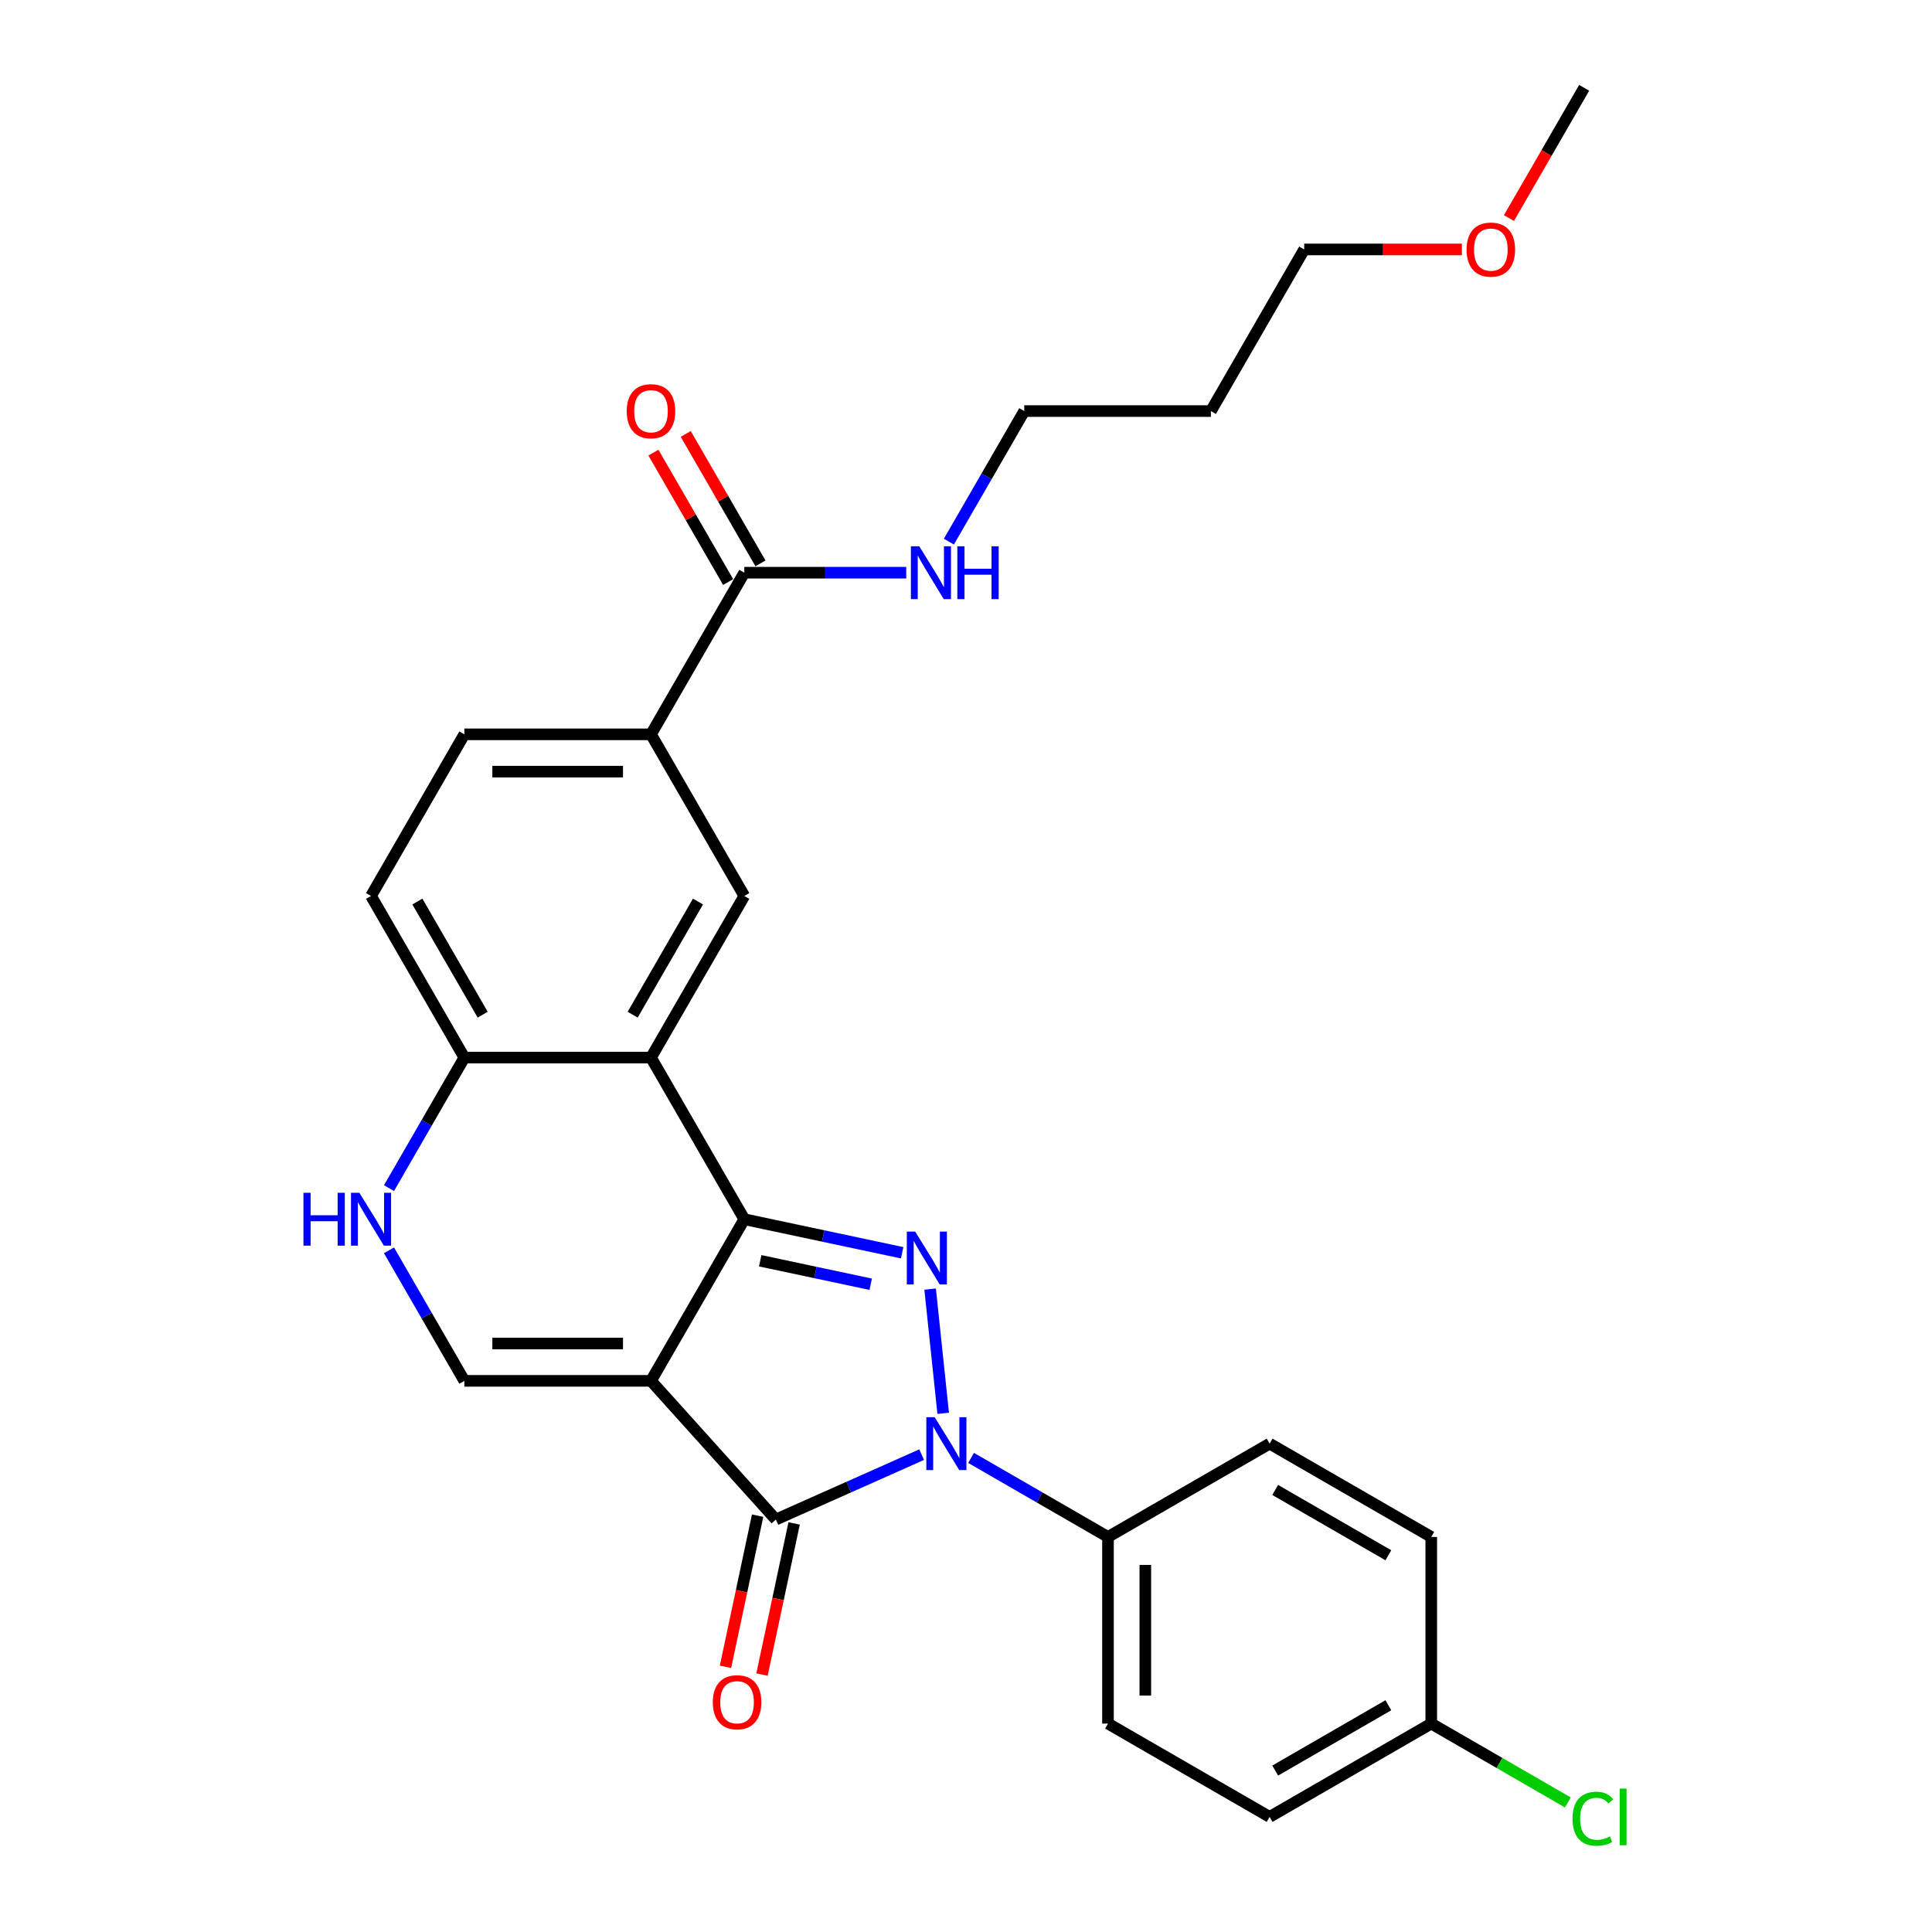 <?xml version='1.0' encoding='iso-8859-1'?>
<svg version='1.1' baseProfile='full'
              xmlns='http://www.w3.org/2000/svg'
                      xmlns:rdkit='http://www.rdkit.org/xml'
                      xmlns:xlink='http://www.w3.org/1999/xlink'
                  xml:space='preserve'
width='1000px' height='1000px' viewBox='0 0 1000 1000'>
<!-- END OF HEADER -->
<rect style='opacity:1.0;fill:#FFFFFF;stroke:none' width='1000' height='1000' x='0' y='0'> </rect>
<path class='bond-0' d='M 336.951,714.723 L 385.252,631.065' style='fill:none;fill-rule:evenodd;stroke:#000000;stroke-width:6px;stroke-linecap:butt;stroke-linejoin:miter;stroke-opacity:1' />
<path class='bond-3' d='M 336.951,714.723 L 401.59,786.511' style='fill:none;fill-rule:evenodd;stroke:#000000;stroke-width:6px;stroke-linecap:butt;stroke-linejoin:miter;stroke-opacity:1' />
<path class='bond-5' d='M 336.951,714.723 L 240.351,714.723' style='fill:none;fill-rule:evenodd;stroke:#000000;stroke-width:6px;stroke-linecap:butt;stroke-linejoin:miter;stroke-opacity:1' />
<path class='bond-5' d='M 322.461,695.403 L 254.841,695.403' style='fill:none;fill-rule:evenodd;stroke:#000000;stroke-width:6px;stroke-linecap:butt;stroke-linejoin:miter;stroke-opacity:1' />
<path class='bond-1' d='M 385.252,631.065 L 426.101,639.747' style='fill:none;fill-rule:evenodd;stroke:#000000;stroke-width:6px;stroke-linecap:butt;stroke-linejoin:miter;stroke-opacity:1' />
<path class='bond-1' d='M 426.101,639.747 L 466.951,648.43' style='fill:none;fill-rule:evenodd;stroke:#0000FF;stroke-width:6px;stroke-linecap:butt;stroke-linejoin:miter;stroke-opacity:1' />
<path class='bond-1' d='M 393.49,652.567 L 422.085,658.645' style='fill:none;fill-rule:evenodd;stroke:#000000;stroke-width:6px;stroke-linecap:butt;stroke-linejoin:miter;stroke-opacity:1' />
<path class='bond-1' d='M 422.085,658.645 L 450.679,664.723' style='fill:none;fill-rule:evenodd;stroke:#0000FF;stroke-width:6px;stroke-linecap:butt;stroke-linejoin:miter;stroke-opacity:1' />
<path class='bond-4' d='M 385.252,631.065 L 336.951,547.406' style='fill:none;fill-rule:evenodd;stroke:#000000;stroke-width:6px;stroke-linecap:butt;stroke-linejoin:miter;stroke-opacity:1' />
<path class='bond-28' d='M 481.433,667.243 L 488.19,731.531' style='fill:none;fill-rule:evenodd;stroke:#0000FF;stroke-width:6px;stroke-linecap:butt;stroke-linejoin:miter;stroke-opacity:1' />
<path class='bond-2' d='M 477.049,752.915 L 439.319,769.713' style='fill:none;fill-rule:evenodd;stroke:#0000FF;stroke-width:6px;stroke-linecap:butt;stroke-linejoin:miter;stroke-opacity:1' />
<path class='bond-2' d='M 439.319,769.713 L 401.59,786.511' style='fill:none;fill-rule:evenodd;stroke:#000000;stroke-width:6px;stroke-linecap:butt;stroke-linejoin:miter;stroke-opacity:1' />
<path class='bond-11' d='M 502.629,754.605 L 538.063,775.063' style='fill:none;fill-rule:evenodd;stroke:#0000FF;stroke-width:6px;stroke-linecap:butt;stroke-linejoin:miter;stroke-opacity:1' />
<path class='bond-11' d='M 538.063,775.063 L 573.497,795.521' style='fill:none;fill-rule:evenodd;stroke:#000000;stroke-width:6px;stroke-linecap:butt;stroke-linejoin:miter;stroke-opacity:1' />
<path class='bond-12' d='M 392.141,784.503 L 383.825,823.624' style='fill:none;fill-rule:evenodd;stroke:#000000;stroke-width:6px;stroke-linecap:butt;stroke-linejoin:miter;stroke-opacity:1' />
<path class='bond-12' d='M 383.825,823.624 L 375.51,862.744' style='fill:none;fill-rule:evenodd;stroke:#FF0000;stroke-width:6px;stroke-linecap:butt;stroke-linejoin:miter;stroke-opacity:1' />
<path class='bond-12' d='M 411.039,788.52 L 402.723,827.64' style='fill:none;fill-rule:evenodd;stroke:#000000;stroke-width:6px;stroke-linecap:butt;stroke-linejoin:miter;stroke-opacity:1' />
<path class='bond-12' d='M 402.723,827.64 L 394.408,866.761' style='fill:none;fill-rule:evenodd;stroke:#FF0000;stroke-width:6px;stroke-linecap:butt;stroke-linejoin:miter;stroke-opacity:1' />
<path class='bond-7' d='M 336.951,547.406 L 385.252,463.747' style='fill:none;fill-rule:evenodd;stroke:#000000;stroke-width:6px;stroke-linecap:butt;stroke-linejoin:miter;stroke-opacity:1' />
<path class='bond-7' d='M 327.465,525.197 L 361.275,466.636' style='fill:none;fill-rule:evenodd;stroke:#000000;stroke-width:6px;stroke-linecap:butt;stroke-linejoin:miter;stroke-opacity:1' />
<path class='bond-29' d='M 336.951,547.406 L 240.351,547.406' style='fill:none;fill-rule:evenodd;stroke:#000000;stroke-width:6px;stroke-linecap:butt;stroke-linejoin:miter;stroke-opacity:1' />
<path class='bond-6' d='M 240.351,714.723 L 220.846,680.941' style='fill:none;fill-rule:evenodd;stroke:#000000;stroke-width:6px;stroke-linecap:butt;stroke-linejoin:miter;stroke-opacity:1' />
<path class='bond-6' d='M 220.846,680.941 L 201.342,647.158' style='fill:none;fill-rule:evenodd;stroke:#0000FF;stroke-width:6px;stroke-linecap:butt;stroke-linejoin:miter;stroke-opacity:1' />
<path class='bond-8' d='M 201.342,614.971 L 220.846,581.188' style='fill:none;fill-rule:evenodd;stroke:#0000FF;stroke-width:6px;stroke-linecap:butt;stroke-linejoin:miter;stroke-opacity:1' />
<path class='bond-8' d='M 220.846,581.188 L 240.351,547.406' style='fill:none;fill-rule:evenodd;stroke:#000000;stroke-width:6px;stroke-linecap:butt;stroke-linejoin:miter;stroke-opacity:1' />
<path class='bond-10' d='M 385.252,463.747 L 336.951,380.089' style='fill:none;fill-rule:evenodd;stroke:#000000;stroke-width:6px;stroke-linecap:butt;stroke-linejoin:miter;stroke-opacity:1' />
<path class='bond-15' d='M 240.351,547.406 L 192.05,463.747' style='fill:none;fill-rule:evenodd;stroke:#000000;stroke-width:6px;stroke-linecap:butt;stroke-linejoin:miter;stroke-opacity:1' />
<path class='bond-15' d='M 249.837,525.197 L 216.027,466.636' style='fill:none;fill-rule:evenodd;stroke:#000000;stroke-width:6px;stroke-linecap:butt;stroke-linejoin:miter;stroke-opacity:1' />
<path class='bond-9' d='M 385.252,296.43 L 336.951,380.089' style='fill:none;fill-rule:evenodd;stroke:#000000;stroke-width:6px;stroke-linecap:butt;stroke-linejoin:miter;stroke-opacity:1' />
<path class='bond-13' d='M 393.617,291.6 L 374.28,258.108' style='fill:none;fill-rule:evenodd;stroke:#000000;stroke-width:6px;stroke-linecap:butt;stroke-linejoin:miter;stroke-opacity:1' />
<path class='bond-13' d='M 374.28,258.108 L 354.943,224.615' style='fill:none;fill-rule:evenodd;stroke:#FF0000;stroke-width:6px;stroke-linecap:butt;stroke-linejoin:miter;stroke-opacity:1' />
<path class='bond-13' d='M 376.886,301.26 L 357.549,267.768' style='fill:none;fill-rule:evenodd;stroke:#000000;stroke-width:6px;stroke-linecap:butt;stroke-linejoin:miter;stroke-opacity:1' />
<path class='bond-13' d='M 357.549,267.768 L 338.212,234.275' style='fill:none;fill-rule:evenodd;stroke:#FF0000;stroke-width:6px;stroke-linecap:butt;stroke-linejoin:miter;stroke-opacity:1' />
<path class='bond-18' d='M 385.252,296.43 L 427.157,296.43' style='fill:none;fill-rule:evenodd;stroke:#000000;stroke-width:6px;stroke-linecap:butt;stroke-linejoin:miter;stroke-opacity:1' />
<path class='bond-18' d='M 427.157,296.43 L 469.062,296.43' style='fill:none;fill-rule:evenodd;stroke:#0000FF;stroke-width:6px;stroke-linecap:butt;stroke-linejoin:miter;stroke-opacity:1' />
<path class='bond-30' d='M 336.951,380.089 L 240.351,380.089' style='fill:none;fill-rule:evenodd;stroke:#000000;stroke-width:6px;stroke-linecap:butt;stroke-linejoin:miter;stroke-opacity:1' />
<path class='bond-30' d='M 322.461,399.409 L 254.841,399.409' style='fill:none;fill-rule:evenodd;stroke:#000000;stroke-width:6px;stroke-linecap:butt;stroke-linejoin:miter;stroke-opacity:1' />
<path class='bond-16' d='M 573.497,795.521 L 573.497,892.121' style='fill:none;fill-rule:evenodd;stroke:#000000;stroke-width:6px;stroke-linecap:butt;stroke-linejoin:miter;stroke-opacity:1' />
<path class='bond-16' d='M 592.817,810.011 L 592.817,877.631' style='fill:none;fill-rule:evenodd;stroke:#000000;stroke-width:6px;stroke-linecap:butt;stroke-linejoin:miter;stroke-opacity:1' />
<path class='bond-17' d='M 573.497,795.521 L 657.156,747.22' style='fill:none;fill-rule:evenodd;stroke:#000000;stroke-width:6px;stroke-linecap:butt;stroke-linejoin:miter;stroke-opacity:1' />
<path class='bond-14' d='M 240.351,380.089 L 192.05,463.747' style='fill:none;fill-rule:evenodd;stroke:#000000;stroke-width:6px;stroke-linecap:butt;stroke-linejoin:miter;stroke-opacity:1' />
<path class='bond-20' d='M 573.497,892.121 L 657.156,940.422' style='fill:none;fill-rule:evenodd;stroke:#000000;stroke-width:6px;stroke-linecap:butt;stroke-linejoin:miter;stroke-opacity:1' />
<path class='bond-21' d='M 657.156,747.22 L 740.814,795.521' style='fill:none;fill-rule:evenodd;stroke:#000000;stroke-width:6px;stroke-linecap:butt;stroke-linejoin:miter;stroke-opacity:1' />
<path class='bond-21' d='M 660.045,771.197 L 718.606,805.007' style='fill:none;fill-rule:evenodd;stroke:#000000;stroke-width:6px;stroke-linecap:butt;stroke-linejoin:miter;stroke-opacity:1' />
<path class='bond-25' d='M 491.144,280.337 L 510.648,246.554' style='fill:none;fill-rule:evenodd;stroke:#0000FF;stroke-width:6px;stroke-linecap:butt;stroke-linejoin:miter;stroke-opacity:1' />
<path class='bond-25' d='M 510.648,246.554 L 530.152,212.772' style='fill:none;fill-rule:evenodd;stroke:#000000;stroke-width:6px;stroke-linecap:butt;stroke-linejoin:miter;stroke-opacity:1' />
<path class='bond-19' d='M 740.814,892.121 L 740.814,795.521' style='fill:none;fill-rule:evenodd;stroke:#000000;stroke-width:6px;stroke-linecap:butt;stroke-linejoin:miter;stroke-opacity:1' />
<path class='bond-22' d='M 740.814,892.121 L 776.162,912.529' style='fill:none;fill-rule:evenodd;stroke:#000000;stroke-width:6px;stroke-linecap:butt;stroke-linejoin:miter;stroke-opacity:1' />
<path class='bond-22' d='M 776.162,912.529 L 811.509,932.937' style='fill:none;fill-rule:evenodd;stroke:#00CC00;stroke-width:6px;stroke-linecap:butt;stroke-linejoin:miter;stroke-opacity:1' />
<path class='bond-31' d='M 740.814,892.121 L 657.156,940.422' style='fill:none;fill-rule:evenodd;stroke:#000000;stroke-width:6px;stroke-linecap:butt;stroke-linejoin:miter;stroke-opacity:1' />
<path class='bond-31' d='M 718.606,882.635 L 660.045,916.445' style='fill:none;fill-rule:evenodd;stroke:#000000;stroke-width:6px;stroke-linecap:butt;stroke-linejoin:miter;stroke-opacity:1' />
<path class='bond-23' d='M 626.753,212.772 L 530.152,212.772' style='fill:none;fill-rule:evenodd;stroke:#000000;stroke-width:6px;stroke-linecap:butt;stroke-linejoin:miter;stroke-opacity:1' />
<path class='bond-26' d='M 626.753,212.772 L 675.053,129.113' style='fill:none;fill-rule:evenodd;stroke:#000000;stroke-width:6px;stroke-linecap:butt;stroke-linejoin:miter;stroke-opacity:1' />
<path class='bond-24' d='M 756.681,129.113 L 715.867,129.113' style='fill:none;fill-rule:evenodd;stroke:#FF0000;stroke-width:6px;stroke-linecap:butt;stroke-linejoin:miter;stroke-opacity:1' />
<path class='bond-24' d='M 715.867,129.113 L 675.053,129.113' style='fill:none;fill-rule:evenodd;stroke:#000000;stroke-width:6px;stroke-linecap:butt;stroke-linejoin:miter;stroke-opacity:1' />
<path class='bond-27' d='M 781.035,112.865 L 800.495,79.16' style='fill:none;fill-rule:evenodd;stroke:#FF0000;stroke-width:6px;stroke-linecap:butt;stroke-linejoin:miter;stroke-opacity:1' />
<path class='bond-27' d='M 800.495,79.16 L 819.954,45.455' style='fill:none;fill-rule:evenodd;stroke:#000000;stroke-width:6px;stroke-linecap:butt;stroke-linejoin:miter;stroke-opacity:1' />
<path  class='atom-2' d='M 473.694 637.47
L 482.659 651.96
Q 483.547 653.39, 484.977 655.979
Q 486.407 658.568, 486.484 658.722
L 486.484 637.47
L 490.116 637.47
L 490.116 664.828
L 486.368 664.828
L 476.747 648.985
Q 475.626 647.13, 474.428 645.005
Q 473.269 642.88, 472.921 642.223
L 472.921 664.828
L 469.366 664.828
L 469.366 637.47
L 473.694 637.47
' fill='#0000FF'/>
<path  class='atom-3' d='M 483.792 733.542
L 492.756 748.032
Q 493.645 749.461, 495.074 752.05
Q 496.504 754.639, 496.581 754.794
L 496.581 733.542
L 500.214 733.542
L 500.214 760.899
L 496.466 760.899
L 486.844 745.056
Q 485.724 743.202, 484.526 741.077
Q 483.366 738.951, 483.019 738.294
L 483.019 760.899
L 479.464 760.899
L 479.464 733.542
L 483.792 733.542
' fill='#0000FF'/>
<path  class='atom-7' d='M 157.062 617.386
L 160.771 617.386
L 160.771 629.017
L 174.759 629.017
L 174.759 617.386
L 178.468 617.386
L 178.468 644.743
L 174.759 644.743
L 174.759 632.108
L 160.771 632.108
L 160.771 644.743
L 157.062 644.743
L 157.062 617.386
' fill='#0000FF'/>
<path  class='atom-7' d='M 186.003 617.386
L 194.968 631.876
Q 195.856 633.306, 197.286 635.895
Q 198.716 638.483, 198.793 638.638
L 198.793 617.386
L 202.425 617.386
L 202.425 644.743
L 198.677 644.743
L 189.056 628.901
Q 187.935 627.046, 186.737 624.921
Q 185.578 622.796, 185.23 622.139
L 185.23 644.743
L 181.675 644.743
L 181.675 617.386
L 186.003 617.386
' fill='#0000FF'/>
<path  class='atom-13' d='M 368.947 881.078
Q 368.947 874.509, 372.193 870.839
Q 375.439 867.168, 381.505 867.168
Q 387.572 867.168, 390.818 870.839
Q 394.063 874.509, 394.063 881.078
Q 394.063 887.724, 390.779 891.511
Q 387.495 895.259, 381.505 895.259
Q 375.477 895.259, 372.193 891.511
Q 368.947 887.763, 368.947 881.078
M 381.505 892.168
Q 385.678 892.168, 387.92 889.386
Q 390.199 886.565, 390.199 881.078
Q 390.199 875.707, 387.92 873.002
Q 385.678 870.259, 381.505 870.259
Q 377.332 870.259, 375.052 872.964
Q 372.811 875.669, 372.811 881.078
Q 372.811 886.604, 375.052 889.386
Q 377.332 892.168, 381.505 892.168
' fill='#FF0000'/>
<path  class='atom-14' d='M 324.393 212.849
Q 324.393 206.28, 327.639 202.609
Q 330.885 198.938, 336.951 198.938
Q 343.018 198.938, 346.264 202.609
Q 349.509 206.28, 349.509 212.849
Q 349.509 219.495, 346.225 223.282
Q 342.94 227.03, 336.951 227.03
Q 330.923 227.03, 327.639 223.282
Q 324.393 219.534, 324.393 212.849
M 336.951 223.939
Q 341.124 223.939, 343.366 221.157
Q 345.645 218.336, 345.645 212.849
Q 345.645 207.478, 343.366 204.773
Q 341.124 202.03, 336.951 202.03
Q 332.778 202.03, 330.498 204.735
Q 328.257 207.439, 328.257 212.849
Q 328.257 218.375, 330.498 221.157
Q 332.778 223.939, 336.951 223.939
' fill='#FF0000'/>
<path  class='atom-19' d='M 475.805 282.752
L 484.769 297.242
Q 485.658 298.671, 487.088 301.26
Q 488.518 303.849, 488.595 304.004
L 488.595 282.752
L 492.227 282.752
L 492.227 310.109
L 488.479 310.109
L 478.858 294.266
Q 477.737 292.412, 476.539 290.286
Q 475.38 288.161, 475.032 287.504
L 475.032 310.109
L 471.477 310.109
L 471.477 282.752
L 475.805 282.752
' fill='#0000FF'/>
<path  class='atom-19' d='M 495.511 282.752
L 499.221 282.752
L 499.221 294.382
L 513.209 294.382
L 513.209 282.752
L 516.918 282.752
L 516.918 310.109
L 513.209 310.109
L 513.209 297.474
L 499.221 297.474
L 499.221 310.109
L 495.511 310.109
L 495.511 282.752
' fill='#0000FF'/>
<path  class='atom-23' d='M 813.924 941.368
Q 813.924 934.568, 817.093 931.013
Q 820.3 927.419, 826.366 927.419
Q 832.008 927.419, 835.022 931.399
L 832.472 933.486
Q 830.269 930.588, 826.366 930.588
Q 822.232 930.588, 820.029 933.37
Q 817.866 936.113, 817.866 941.368
Q 817.866 946.778, 820.107 949.56
Q 822.386 952.342, 826.791 952.342
Q 829.805 952.342, 833.322 950.526
L 834.404 953.424
Q 832.974 954.351, 830.81 954.892
Q 828.646 955.433, 826.25 955.433
Q 820.3 955.433, 817.093 951.801
Q 813.924 948.169, 813.924 941.368
' fill='#00CC00'/>
<path  class='atom-23' d='M 838.345 925.758
L 841.9 925.758
L 841.9 955.086
L 838.345 955.086
L 838.345 925.758
' fill='#00CC00'/>
<path  class='atom-25' d='M 759.096 129.19
Q 759.096 122.622, 762.342 118.951
Q 765.587 115.28, 771.654 115.28
Q 777.72 115.28, 780.966 118.951
Q 784.212 122.622, 784.212 129.19
Q 784.212 135.837, 780.928 139.623
Q 777.643 143.371, 771.654 143.371
Q 765.626 143.371, 762.342 139.623
Q 759.096 135.875, 759.096 129.19
M 771.654 140.28
Q 775.827 140.28, 778.068 137.498
Q 780.348 134.677, 780.348 129.19
Q 780.348 123.819, 778.068 121.115
Q 775.827 118.371, 771.654 118.371
Q 767.481 118.371, 765.201 121.076
Q 762.96 123.781, 762.96 129.19
Q 762.96 134.716, 765.201 137.498
Q 767.481 140.28, 771.654 140.28
' fill='#FF0000'/>
</svg>
